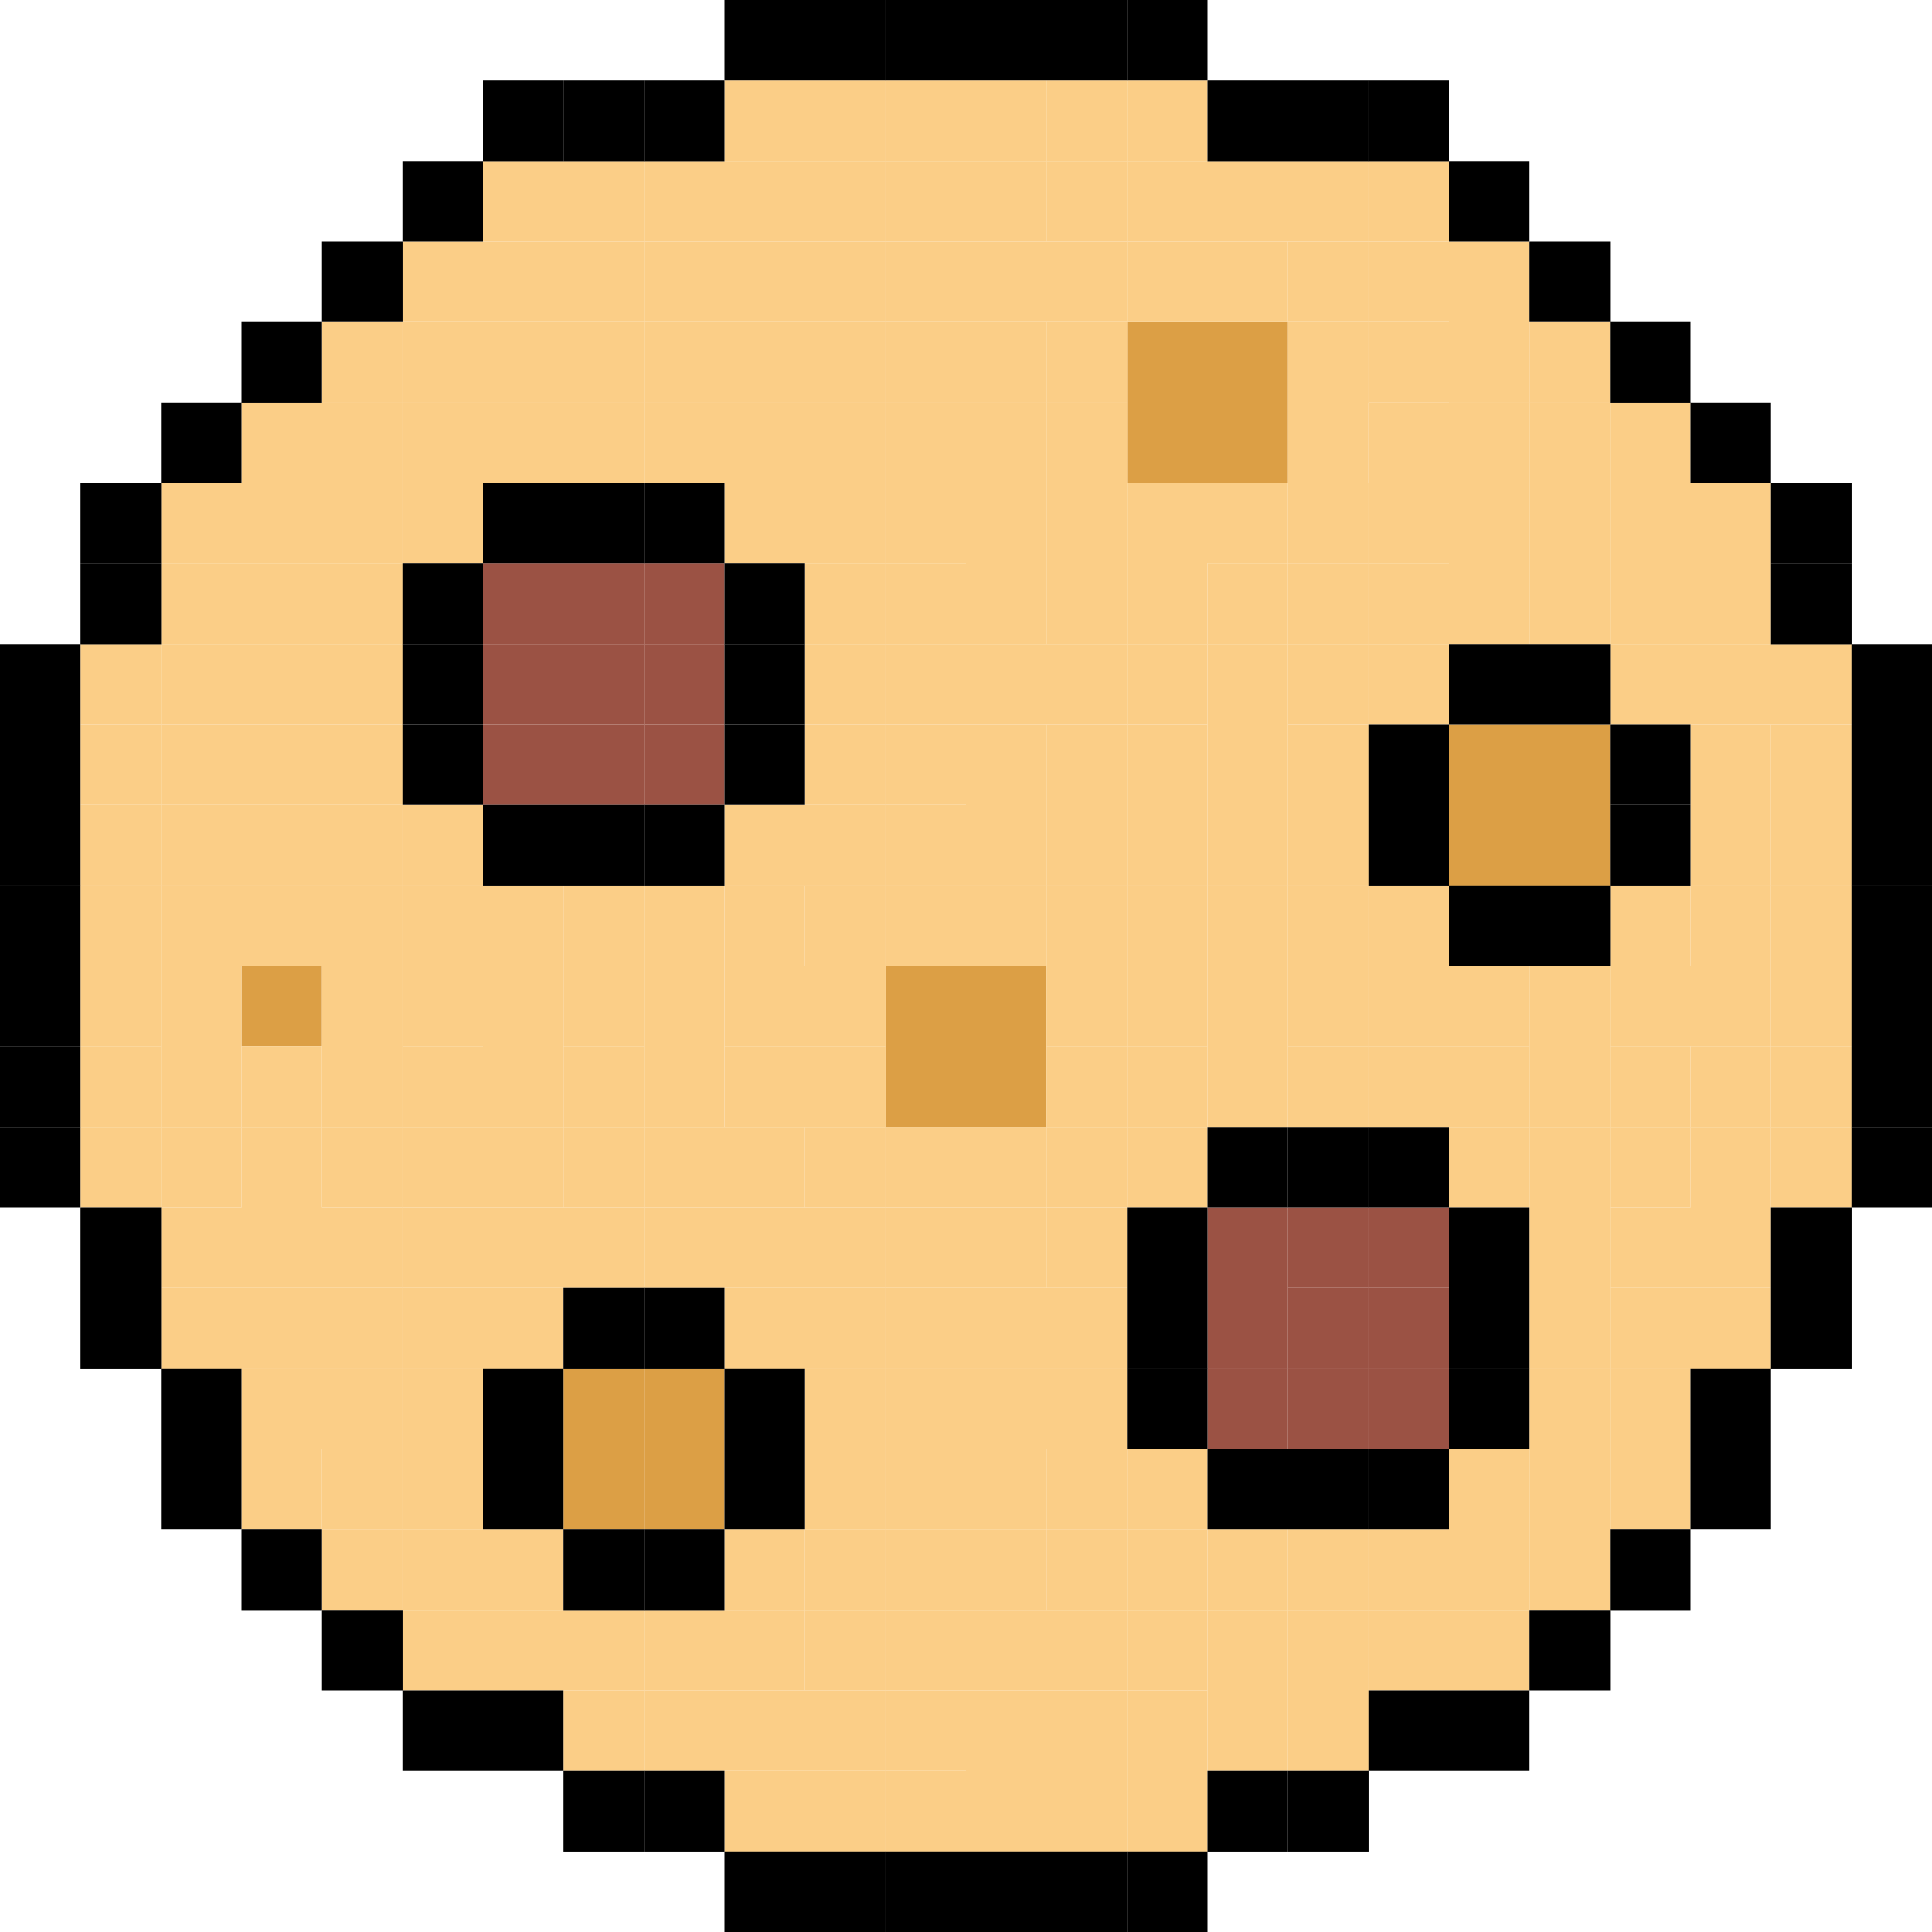 <?xml version="1.0" standalone="no"?><!DOCTYPE svg PUBLIC "-//W3C//DTD SVG 1.1//EN" "http://www.w3.org/Graphics/SVG/1.1/DTD/svg11.dtd"><svg t="1704762578588" class="icon" viewBox="0 0 1024 1024" version="1.1" xmlns="http://www.w3.org/2000/svg" p-id="6940" xmlns:xlink="http://www.w3.org/1999/xlink" width="200" height="200"><path d="M256 298.688h42.688v42.688H256zM298.688 298.688h42.688v42.688h-42.688z" fill="#9B5244" p-id="6941"></path><path d="M341.312 298.688H384v42.688h-42.688zM256 384h42.688v42.688H256zM298.688 384h42.688v42.688h-42.688z" fill="#9B5244" p-id="6942"></path><path d="M341.312 384H384v42.688h-42.688zM256 341.312h42.688V384H256zM298.688 341.312h42.688V384h-42.688z" fill="#9B5244" p-id="6943"></path><path d="M341.312 341.312H384V384h-42.688zM682.688 640h42.688v42.688h-42.688z" fill="#9B5244" p-id="6944"></path><path d="M725.312 640H768v42.688h-42.688zM682.688 682.688h42.688v42.688h-42.688z" fill="#9B5244" p-id="6945"></path><path d="M725.312 682.688H768v42.688h-42.688z" fill="#9B5244" p-id="6946"></path><path d="M682.688 725.312h42.688V768h-42.688z" fill="#9B5244" p-id="6947"></path><path d="M725.312 725.312H768V768h-42.688zM640 640h42.688v42.688H640zM640 682.688h42.688v42.688H640z" fill="#9B5244" p-id="6948"></path><path d="M640 725.312h42.688V768H640z" fill="#9B5244" p-id="6949"></path><path d="M597.312 170.688H640v42.624h-42.688zM597.312 213.312H640V256h-42.688zM640 213.312h42.688V256H640zM640 170.688h42.688v42.624H640zM512 554.688h42.688v42.688H512zM768 384h42.688v42.688H768zM768 426.688h42.688v42.688H768zM810.688 384h42.688v42.688h-42.688zM810.688 426.688h42.688v42.688h-42.688zM128 512h42.688v42.688H128zM469.312 512H512v42.688h-42.688zM512 512h42.688v42.688H512zM469.312 554.688H512v42.688h-42.688zM341.312 725.312H384V768h-42.688zM298.688 768h42.688v42.688h-42.688z" fill="#DC9F45" p-id="6950"></path><path d="M298.688 725.312h42.688V768h-42.688zM341.312 768H384v42.688h-42.688z" fill="#DC9F45" p-id="6951"></path><path d="M170.688 170.688h42.688v42.688h-42.688z" fill="#FBCE87" p-id="6952"></path><path d="M213.312 170.688H256v42.688h-42.688zM256 170.688h42.688v42.688H256zM298.688 170.688h42.688v42.688h-42.688z" fill="#FBCE87" p-id="6953"></path><path d="M341.312 170.688H384v42.688h-42.688zM384 170.688h42.688v42.688H384zM426.688 170.688h42.688v42.688h-42.688z" fill="#FBCE87" p-id="6954"></path><path d="M469.312 170.688H512v42.688h-42.688zM128 213.312h42.688V256H128zM170.688 213.312h42.688V256h-42.688z" fill="#FBCE87" p-id="6955"></path><path d="M213.312 213.312H256V256h-42.688zM256 213.312h42.688V256H256zM298.688 213.312h42.688V256h-42.688z" fill="#FBCE87" p-id="6956"></path><path d="M341.312 213.312H384V256h-42.688zM384 213.312h42.688V256H384zM426.688 213.312h42.688V256h-42.688z" fill="#FBCE87" p-id="6957"></path><path d="M469.312 213.312H512V256h-42.688zM85.312 256H128v42.688h-42.688zM128 256h42.688v42.688H128zM170.688 256h42.688v42.688h-42.688z" fill="#FBCE87" p-id="6958"></path><path d="M213.312 256H256v42.688h-42.688zM384 256h42.688v42.688H384zM426.688 256h42.688v42.688h-42.688z" fill="#FBCE87" p-id="6959"></path><path d="M469.312 256H512v42.688h-42.688zM85.312 298.688H128v42.688h-42.688zM128 298.688h42.688v42.688H128zM170.688 298.688h42.688v42.688h-42.688zM426.688 298.688h42.688v42.688h-42.688z" fill="#FBCE87" p-id="6960"></path><path d="M469.312 298.688H512v42.688h-42.688zM512 170.688h42.688v42.688H512z" fill="#FBCE87" p-id="6961"></path><path d="M512 213.312h42.688V256H512zM512 256h42.688v42.688H512zM512 298.688h42.688v42.688H512zM554.688 170.688h42.688v42.688h-42.688z" fill="#FBCE87" p-id="6962"></path><path d="M554.688 213.312h42.688V256h-42.688zM554.688 256h42.688v42.688h-42.688zM554.688 298.688h42.688v42.688h-42.688z" fill="#FBCE87" p-id="6963"></path><path d="M597.312 256H640v42.688h-42.688zM597.312 298.688H640v42.688h-42.688zM640 256h42.688v42.688H640zM682.688 213.312h42.624V256h-42.624zM682.688 170.688h42.688v42.624h-42.688z" fill="#FBCE87" p-id="6964"></path><path d="M725.312 170.688H768v42.624h-42.688zM384 42.688h42.688v42.688H384zM426.688 42.688h42.688v42.688h-42.688z" fill="#FBCE87" p-id="6965"></path><path d="M469.312 42.688H512v42.688h-42.688zM256 85.312h42.688V128H256zM298.688 85.312h42.688V128h-42.688z" fill="#FBCE87" p-id="6966"></path><path d="M341.312 85.312H384V128h-42.688zM384 85.312h42.688V128H384zM426.688 85.312h42.688V128h-42.688z" fill="#FBCE87" p-id="6967"></path><path d="M469.312 85.312H512V128h-42.688zM512 42.688h42.688v42.688H512z" fill="#FBCE87" p-id="6968"></path><path d="M512 85.312h42.688V128H512zM554.688 42.688h42.688v42.688h-42.688z" fill="#FBCE87" p-id="6969"></path><path d="M554.688 85.312h42.688V128h-42.688z" fill="#FBCE87" p-id="6970"></path><path d="M597.312 42.688H640v42.688h-42.688z" fill="#FBCE87" p-id="6971"></path><path d="M597.312 85.312H640V128h-42.688zM640 85.312h42.688V128H640zM682.688 85.312h42.688V128h-42.688z" fill="#FBCE87" p-id="6972"></path><path d="M725.312 85.312H768V128h-42.688zM682.688 298.688h42.688v42.688h-42.688zM725.312 256H768v42.688h-42.688z" fill="#FBCE87" p-id="6973"></path><path d="M725.312 298.688H768v42.688h-42.688zM768 213.312h42.688V256H768zM768 256h42.688v42.688H768zM768 298.688h42.688v42.688H768zM810.688 170.688h42.688v42.688h-42.688z" fill="#FBCE87" p-id="6974"></path><path d="M810.688 213.312h42.688V256h-42.688zM810.688 256h42.688v42.688h-42.688zM810.688 298.688h42.688v42.688h-42.688z" fill="#FBCE87" p-id="6975"></path><path d="M853.312 213.312H896V256h-42.688zM853.312 256H896v42.688h-42.688zM853.312 298.688H896v42.688h-42.688zM896 256h42.688v42.688H896zM896 298.688h42.688v42.688H896zM682.688 384h42.688v42.688h-42.688zM682.688 426.688h42.688v42.688h-42.688z" fill="#FBCE87" p-id="6976"></path><path d="M682.688 469.312h42.688V512h-42.688z" fill="#FBCE87" p-id="6977"></path><path d="M725.312 469.312H768V512h-42.688zM682.688 512h42.688v42.688h-42.688z" fill="#FBCE87" p-id="6978"></path><path d="M725.312 512H768v42.688h-42.688zM768 512h42.688v42.688H768zM682.688 554.688h42.688v42.688h-42.688z" fill="#FBCE87" p-id="6979"></path><path d="M725.312 554.688H768v42.688h-42.688zM768 554.688h42.688v42.688H768z" fill="#FBCE87" p-id="6980"></path><path d="M768 597.312h42.688V640H768zM768 768h42.688v42.688H768zM768 810.688h42.688v42.688H768zM810.688 512h42.688v42.688h-42.688zM810.688 554.688h42.688v42.688h-42.688z" fill="#FBCE87" p-id="6981"></path><path d="M810.688 597.312h42.688V640h-42.688zM810.688 640h42.688v42.688h-42.688zM810.688 682.688h42.688v42.688h-42.688z" fill="#FBCE87" p-id="6982"></path><path d="M810.688 725.312h42.688V768h-42.688zM810.688 768h42.688v42.688h-42.688zM810.688 810.688h42.688v42.688h-42.688zM853.312 469.312H896V512h-42.688zM896 384h42.688v42.688H896zM896 426.688h42.688v42.688H896z" fill="#FBCE87" p-id="6983"></path><path d="M896 469.312h42.688V512H896zM853.312 512H896v42.688h-42.688zM896 512h42.688v42.688H896zM938.688 384h42.688v42.688h-42.688zM938.688 426.688h42.688v42.688h-42.688z" fill="#FBCE87" p-id="6984"></path><path d="M938.688 469.312h42.688V512h-42.688zM938.688 512h42.688v42.688h-42.688zM853.312 554.688H896v42.688h-42.688z" fill="#FBCE87" p-id="6985"></path><path d="M853.312 597.312H896V640h-42.688zM896 554.688h42.688v42.688H896z" fill="#FBCE87" p-id="6986"></path><path d="M896 597.312h42.688V640H896zM853.312 640H896v42.688h-42.688zM896 640h42.688v42.688H896zM938.688 554.688h42.688v42.688h-42.688z" fill="#FBCE87" p-id="6987"></path><path d="M938.688 597.312h42.688V640h-42.688zM853.312 682.688H896v42.688h-42.688zM896 682.688h42.688v42.688H896z" fill="#FBCE87" p-id="6988"></path><path d="M853.312 725.312H896V768h-42.688zM853.312 768H896v42.688h-42.688zM42.688 384h42.688v42.688H42.688z" fill="#FBCE87" p-id="6989"></path><path d="M85.312 384H128v42.688h-42.688zM128 384h42.688v42.688H128zM170.688 384h42.688v42.688h-42.688zM426.688 384h42.688v42.688h-42.688z" fill="#FBCE87" p-id="6990"></path><path d="M469.312 384H512v42.688h-42.688zM42.688 426.688h42.688v42.688H42.688z" fill="#FBCE87" p-id="6991"></path><path d="M85.312 426.688H128v42.688h-42.688zM128 426.688h42.688v42.688H128zM170.688 426.688h42.688v42.688h-42.688z" fill="#FBCE87" p-id="6992"></path><path d="M213.312 426.688H256v42.688h-42.688zM384 426.688h42.688v42.688H384zM426.688 426.688h42.688v42.688h-42.688z" fill="#FBCE87" p-id="6993"></path><path d="M469.312 426.688H512v42.688h-42.688zM42.688 469.312h42.688V512H42.688zM213.312 469.312H256V512h-42.688zM298.688 469.312h42.688V512h-42.688zM384 469.312h42.688V512H384z" fill="#FBCE87" p-id="6994"></path><path d="M426.688 469.312h42.688V512h-42.688zM512 384h42.688v42.688H512zM512 426.688h42.688v42.688H512z" fill="#FBCE87" p-id="6995"></path><path d="M512 469.312h42.688V512H512zM42.688 512h42.688v42.688H42.688zM213.312 512H256v42.688h-42.688zM298.688 512h42.688v42.688h-42.688zM384 512h42.688v42.688H384zM426.688 512h42.688v42.688h-42.688zM554.688 384h42.688v42.688h-42.688zM554.688 426.688h42.688v42.688h-42.688z" fill="#FBCE87" p-id="6996"></path><path d="M597.312 384H640v42.688h-42.688zM597.312 426.688H640v42.688h-42.688z" fill="#FBCE87" p-id="6997"></path><path d="M597.312 469.312H640V512h-42.688zM554.688 512h42.688v42.688h-42.688z" fill="#FBCE87" p-id="6998"></path><path d="M597.312 512H640v42.688h-42.688zM42.688 554.688h42.688v42.688H42.688zM128 554.688h42.688v42.688H128zM213.312 554.688H256v42.688h-42.688zM298.688 554.688h42.688v42.688h-42.688zM384 554.688h42.688v42.688H384zM426.688 554.688h42.688v42.688h-42.688z" fill="#FBCE87" p-id="6999"></path><path d="M42.688 597.312h42.688V640H42.688zM128 597.312h42.688V640H128zM213.312 597.312H256V640h-42.688zM298.688 597.312h42.688V640h-42.688zM426.688 597.312h42.688V640h-42.688zM512 597.312h42.688V640H512zM85.312 640H128v42.688h-42.688zM128 640h42.688v42.688H128zM170.688 640h42.688v42.688h-42.688z" fill="#FBCE87" p-id="7000"></path><path d="M213.312 640H256v42.688h-42.688zM256 640h42.688v42.688H256zM298.688 640h42.688v42.688h-42.688z" fill="#FBCE87" p-id="7001"></path><path d="M341.312 640H384v42.688h-42.688zM384 640h42.688v42.688H384zM426.688 640h42.688v42.688h-42.688z" fill="#FBCE87" p-id="7002"></path><path d="M469.312 640H512v42.688h-42.688zM512 640h42.688v42.688H512zM597.312 554.688H640v42.688h-42.688z" fill="#FBCE87" p-id="7003"></path><path d="M597.312 597.312H640V640h-42.688zM554.688 640h42.688v42.688h-42.688zM85.312 682.688H128v42.688h-42.688zM128 682.688h42.688v42.688H128zM170.688 682.688h42.688v42.688h-42.688z" fill="#FBCE87" p-id="7004"></path><path d="M213.312 682.688H256v42.688h-42.688zM256 682.688h42.688v42.688H256zM384 682.688h42.688v42.688H384zM426.688 682.688h42.688v42.688h-42.688z" fill="#FBCE87" p-id="7005"></path><path d="M469.312 682.688H512v42.688h-42.688zM512 682.688h42.688v42.688H512zM554.688 682.688h42.688v42.688h-42.688zM128 725.312h42.688V768H128zM170.688 725.312h42.688V768h-42.688z" fill="#FBCE87" p-id="7006"></path><path d="M426.688 725.312h42.688V768h-42.688z" fill="#FBCE87" p-id="7007"></path><path d="M469.312 725.312H512V768h-42.688zM128 768h42.688v42.688H128zM426.688 768h42.688v42.688h-42.688z" fill="#FBCE87" p-id="7008"></path><path d="M469.312 768H512v42.688h-42.688zM512 725.312h42.688V768H512zM512 768h42.688v42.688H512zM554.688 725.312h42.688V768h-42.688zM426.688 810.688h42.688v42.688h-42.688z" fill="#FBCE87" p-id="7009"></path><path d="M469.312 810.688H512v42.688h-42.688zM213.312 768H256v42.688h-42.688zM170.688 810.688h42.688v42.688h-42.688z" fill="#FBCE87" p-id="7010"></path><path d="M213.312 810.688H256v42.688h-42.688zM256 810.688h42.688v42.688H256zM597.312 768H640v42.688h-42.688zM554.688 810.688h42.688v42.688h-42.688z" fill="#FBCE87" p-id="7011"></path><path d="M597.312 810.688H640v42.688h-42.688zM213.312 853.312H256V896h-42.688zM256 853.312h42.688V896H256zM298.688 853.312h42.688V896h-42.688z" fill="#FBCE87" p-id="7012"></path><path d="M341.312 853.312H384V896h-42.688zM384 853.312h42.688V896H384zM512 853.312h42.688V896H512zM554.688 853.312h42.688V896h-42.688z" fill="#FBCE87" p-id="7013"></path><path d="M597.312 853.312H640V896h-42.688zM298.688 896h42.688v42.688h-42.688z" fill="#FBCE87" p-id="7014"></path><path d="M341.312 896H384v42.688h-42.688zM384 896h42.688v42.688H384zM426.688 896h42.688v42.688h-42.688z" fill="#FBCE87" p-id="7015"></path><path d="M469.312 896H512v42.688h-42.688zM384 938.688h42.688v42.688H384zM426.688 938.688h42.688v42.688h-42.688z" fill="#FBCE87" p-id="7016"></path><path d="M469.312 938.688H512v42.688h-42.688zM512 896h42.688v42.688H512zM512 938.688h42.688v42.688H512zM554.688 896h42.688v42.688h-42.688zM554.688 938.688h42.688v42.688h-42.688z" fill="#FBCE87" p-id="7017"></path><path d="M597.312 896H640v42.688h-42.688zM597.312 938.688H640v42.688h-42.688zM682.688 853.312h42.688V896h-42.688zM682.688 896h42.688v42.688h-42.688z" fill="#FBCE87" p-id="7018"></path><path d="M682.688 810.688h42.688v42.688h-42.688z" fill="#FBCE87" p-id="7019"></path><path d="M725.312 853.312H768V896h-42.688zM512 810.688h42.688v42.688H512zM554.688 768h42.688v42.688h-42.688z" fill="#FBCE87" p-id="7020"></path><path d="M725.312 810.688H768v42.688h-42.688zM426.688 853.312h42.688V896h-42.688z" fill="#FBCE87" p-id="7021"></path><path d="M469.312 853.312H512V896h-42.688zM768 853.312h42.688V896H768zM213.312 128H256v42.688h-42.688zM256 128h42.688v42.688H256zM298.688 128h42.688v42.688h-42.688z" fill="#FBCE87" p-id="7022"></path><path d="M341.312 128H384v42.688h-42.688zM384 128h42.688v42.688H384zM426.688 128h42.688v42.688h-42.688z" fill="#FBCE87" p-id="7023"></path><path d="M469.312 128H512v42.688h-42.688zM42.688 341.312h42.688V384H42.688z" fill="#FBCE87" p-id="7024"></path><path d="M85.312 341.312H128V384h-42.688zM128 341.312h42.688V384H128zM170.688 341.312h42.688V384h-42.688zM426.688 341.312h42.688V384h-42.688z" fill="#FBCE87" p-id="7025"></path><path d="M469.312 341.312H512V384h-42.688zM512 128h42.688v42.688H512zM512 341.312h42.688V384H512zM554.688 128h42.688v42.688h-42.688zM554.688 341.312h42.688V384h-42.688z" fill="#FBCE87" p-id="7026"></path><path d="M597.312 128H640v42.688h-42.688zM597.312 341.312H640V384h-42.688zM640 128h42.688v42.688H640zM640 298.688h42.688v42.688H640z" fill="#FBCE87" p-id="7027"></path><path d="M640 341.312h42.688V384H640zM640 384h42.688v42.688H640zM640 426.688h42.688v42.688H640z" fill="#FBCE87" p-id="7028"></path><path d="M640 469.312h42.688V512H640zM640 512h42.688v42.688H640zM640 554.688h42.688v42.688H640zM682.688 128h42.688v42.688h-42.688zM682.688 256h42.688v42.688h-42.688zM682.688 341.312h42.688V384h-42.688z" fill="#FBCE87" p-id="7029"></path><path d="M725.312 128H768v42.688h-42.688zM725.312 213.312H768V256h-42.688zM725.312 341.312H768V384h-42.688zM768 128h42.688v42.688H768zM768 170.688h42.688v42.688H768zM640 810.688h42.688v42.688H640zM853.312 341.312H896V384h-42.688zM896 341.312h42.688V384H896zM938.688 341.312h42.688V384h-42.688z" fill="#FBCE87" p-id="7030"></path><path d="M640 853.312h42.688V896H640zM640 896h42.688v42.688H640zM85.312 469.312H128V512h-42.688zM128 469.312h42.688V512H128zM170.688 469.312h42.688V512h-42.688zM256 469.312h42.688V512H256zM341.312 469.312H384V512h-42.688zM469.312 469.312H512V512h-42.688zM85.312 512H128v42.688h-42.688zM170.688 512h42.688v42.688h-42.688zM256 512h42.688v42.688H256zM341.312 512H384v42.688h-42.688zM554.688 469.312h42.688V512h-42.688zM85.312 554.688H128v42.688h-42.688zM170.688 554.688h42.688v42.688h-42.688zM256 554.688h42.688v42.688H256zM341.312 554.688H384v42.688h-42.688z" fill="#FBCE87" p-id="7031"></path><path d="M85.312 597.312H128V640h-42.688zM170.688 597.312h42.688V640h-42.688zM256 597.312h42.688V640H256zM341.312 597.312H384V640h-42.688zM384 597.312h42.688V640H384zM469.312 597.312H512V640h-42.688zM554.688 554.688h42.688v42.688h-42.688z" fill="#FBCE87" p-id="7032"></path><path d="M554.688 597.312h42.688V640h-42.688zM213.312 725.312H256V768h-42.688zM170.688 768h42.688v42.688h-42.688zM384 810.688h42.688v42.688H384z" fill="#FBCE87" p-id="7033"></path><path d="M42.688 298.688h42.688v42.688H42.688zM298.688 42.688h42.688v42.688h-42.688z" p-id="7034"></path><path d="M341.312 42.688H384v42.688h-42.688zM213.312 85.312H256V128h-42.688zM640 42.688h42.688v42.688H640zM682.688 42.688h42.688v42.688h-42.688z" p-id="7035"></path><path d="M725.312 42.688H768v42.688h-42.688zM768 85.312h42.688V128H768zM938.688 298.688h42.688v42.688h-42.688zM938.688 640h42.688v42.688h-42.688zM938.688 682.688h42.688v42.688h-42.688zM896 725.312h42.688V768H896zM42.688 640h42.688v42.688H42.688zM42.688 682.688h42.688v42.688H42.688z" p-id="7036"></path><path d="M85.312 725.312H128V768h-42.688zM85.312 768H128v42.688h-42.688zM170.688 853.312h42.688V896h-42.688zM213.312 896H256v42.688h-42.688zM256 896h42.688v42.688H256zM298.688 938.688h42.688v42.688h-42.688z" p-id="7037"></path><path d="M341.312 938.688H384v42.688h-42.688zM682.688 938.688h42.688v42.688h-42.688zM725.312 896H768v42.688h-42.688zM768 896h42.688v42.688H768zM896 768h42.688v42.688H896zM853.312 810.688H896v42.688h-42.688z" p-id="7038"></path><path d="M810.688 853.312h42.688V896h-42.688zM384 0h42.688v42.688H384zM426.688 0h42.688v42.688h-42.688z" p-id="7039"></path><path d="M469.312 0H512v42.688h-42.688zM170.688 128h42.688v42.688h-42.688zM128 170.688h42.688v42.688H128zM85.312 213.312H128V256h-42.688zM42.688 256h42.688v42.688H42.688zM0 341.312h42.688V384H0zM0 384h42.688v42.688H0zM0 426.688h42.688v42.688H0z" p-id="7040"></path><path d="M0 469.312h42.688V512H0zM512 0h42.688v42.688H512zM0 512h42.688v42.688H0zM554.688 0h42.688v42.688h-42.688z" p-id="7041"></path><path d="M597.312 0H640v42.688h-42.688zM0 554.688h42.688v42.688H0z" p-id="7042"></path><path d="M0 597.312h42.688V640H0zM810.688 128h42.688v42.688h-42.688zM853.312 170.688H896v42.688h-42.688zM896 213.312h42.688V256H896zM938.688 256h42.688v42.688h-42.688zM981.312 341.312H1024V384h-42.688zM981.312 384H1024v42.688h-42.688zM981.312 426.688H1024v42.688h-42.688z" p-id="7043"></path><path d="M981.312 469.312H1024V512h-42.688zM981.312 512H1024v42.688h-42.688zM981.312 554.688H1024v42.688h-42.688z" p-id="7044"></path><path d="M981.312 597.312H1024V640h-42.688zM384 981.312h42.688V1024H384zM426.688 981.312h42.688V1024h-42.688z" p-id="7045"></path><path d="M469.312 981.312H512V1024h-42.688zM512 981.312h42.688V1024H512zM554.688 981.312h42.688V1024h-42.688z" p-id="7046"></path><path d="M597.312 981.312H640V1024h-42.688zM640 938.688h42.688v42.688H640zM128 810.688h42.688v42.688H128zM256 42.688h42.688v42.688H256zM256 256h42.688v42.688H256zM298.688 256h42.688v42.688h-42.688z" p-id="7047"></path><path d="M341.312 256H384v42.688h-42.688zM213.312 298.688H256v42.688h-42.688zM384 298.688h42.688v42.688H384zM213.312 384H256v42.688h-42.688zM384 384h42.688v42.688H384zM256 426.688h42.688v42.688H256zM298.688 426.688h42.688v42.688h-42.688z" p-id="7048"></path><path d="M341.312 426.688H384v42.688h-42.688zM213.312 341.312H256V384h-42.688zM384 341.312h42.688V384H384zM682.688 597.312h42.688V640h-42.688z" p-id="7049"></path><path d="M725.312 597.312H768V640h-42.688zM768 640h42.688v42.688H768zM768 682.688h42.688v42.688H768zM725.312 768H768v42.688h-42.688z" p-id="7050"></path><path d="M768 725.312h42.688V768H768zM597.312 640H640v42.688h-42.688zM597.312 682.688H640v42.688h-42.688z" p-id="7051"></path><path d="M597.312 725.312H640V768h-42.688zM682.688 768h42.688v42.688h-42.688zM640 597.312h42.688V640H640zM640 768h42.688v42.688H640zM725.312 384H768v42.688h-42.688zM725.312 426.688H768v42.688h-42.688zM768 469.312h42.688V512H768zM810.688 469.312h42.688V512h-42.688zM853.312 384H896v42.688h-42.688z" p-id="7052"></path><path d="M853.312 426.688H896v42.688h-42.688zM768 341.312h42.688V384H768zM810.688 341.312h42.688V384h-42.688zM298.688 682.688h42.688v42.688h-42.688z" p-id="7053"></path><path d="M341.312 682.688H384v42.688h-42.688zM384 725.312h42.688V768H384zM384 768h42.688v42.688H384zM256 768h42.688v42.688H256zM298.688 810.688h42.688v42.688h-42.688z" p-id="7054"></path><path d="M341.312 810.688H384v42.688h-42.688zM256 725.312h42.688V768H256z" p-id="7055"></path></svg>